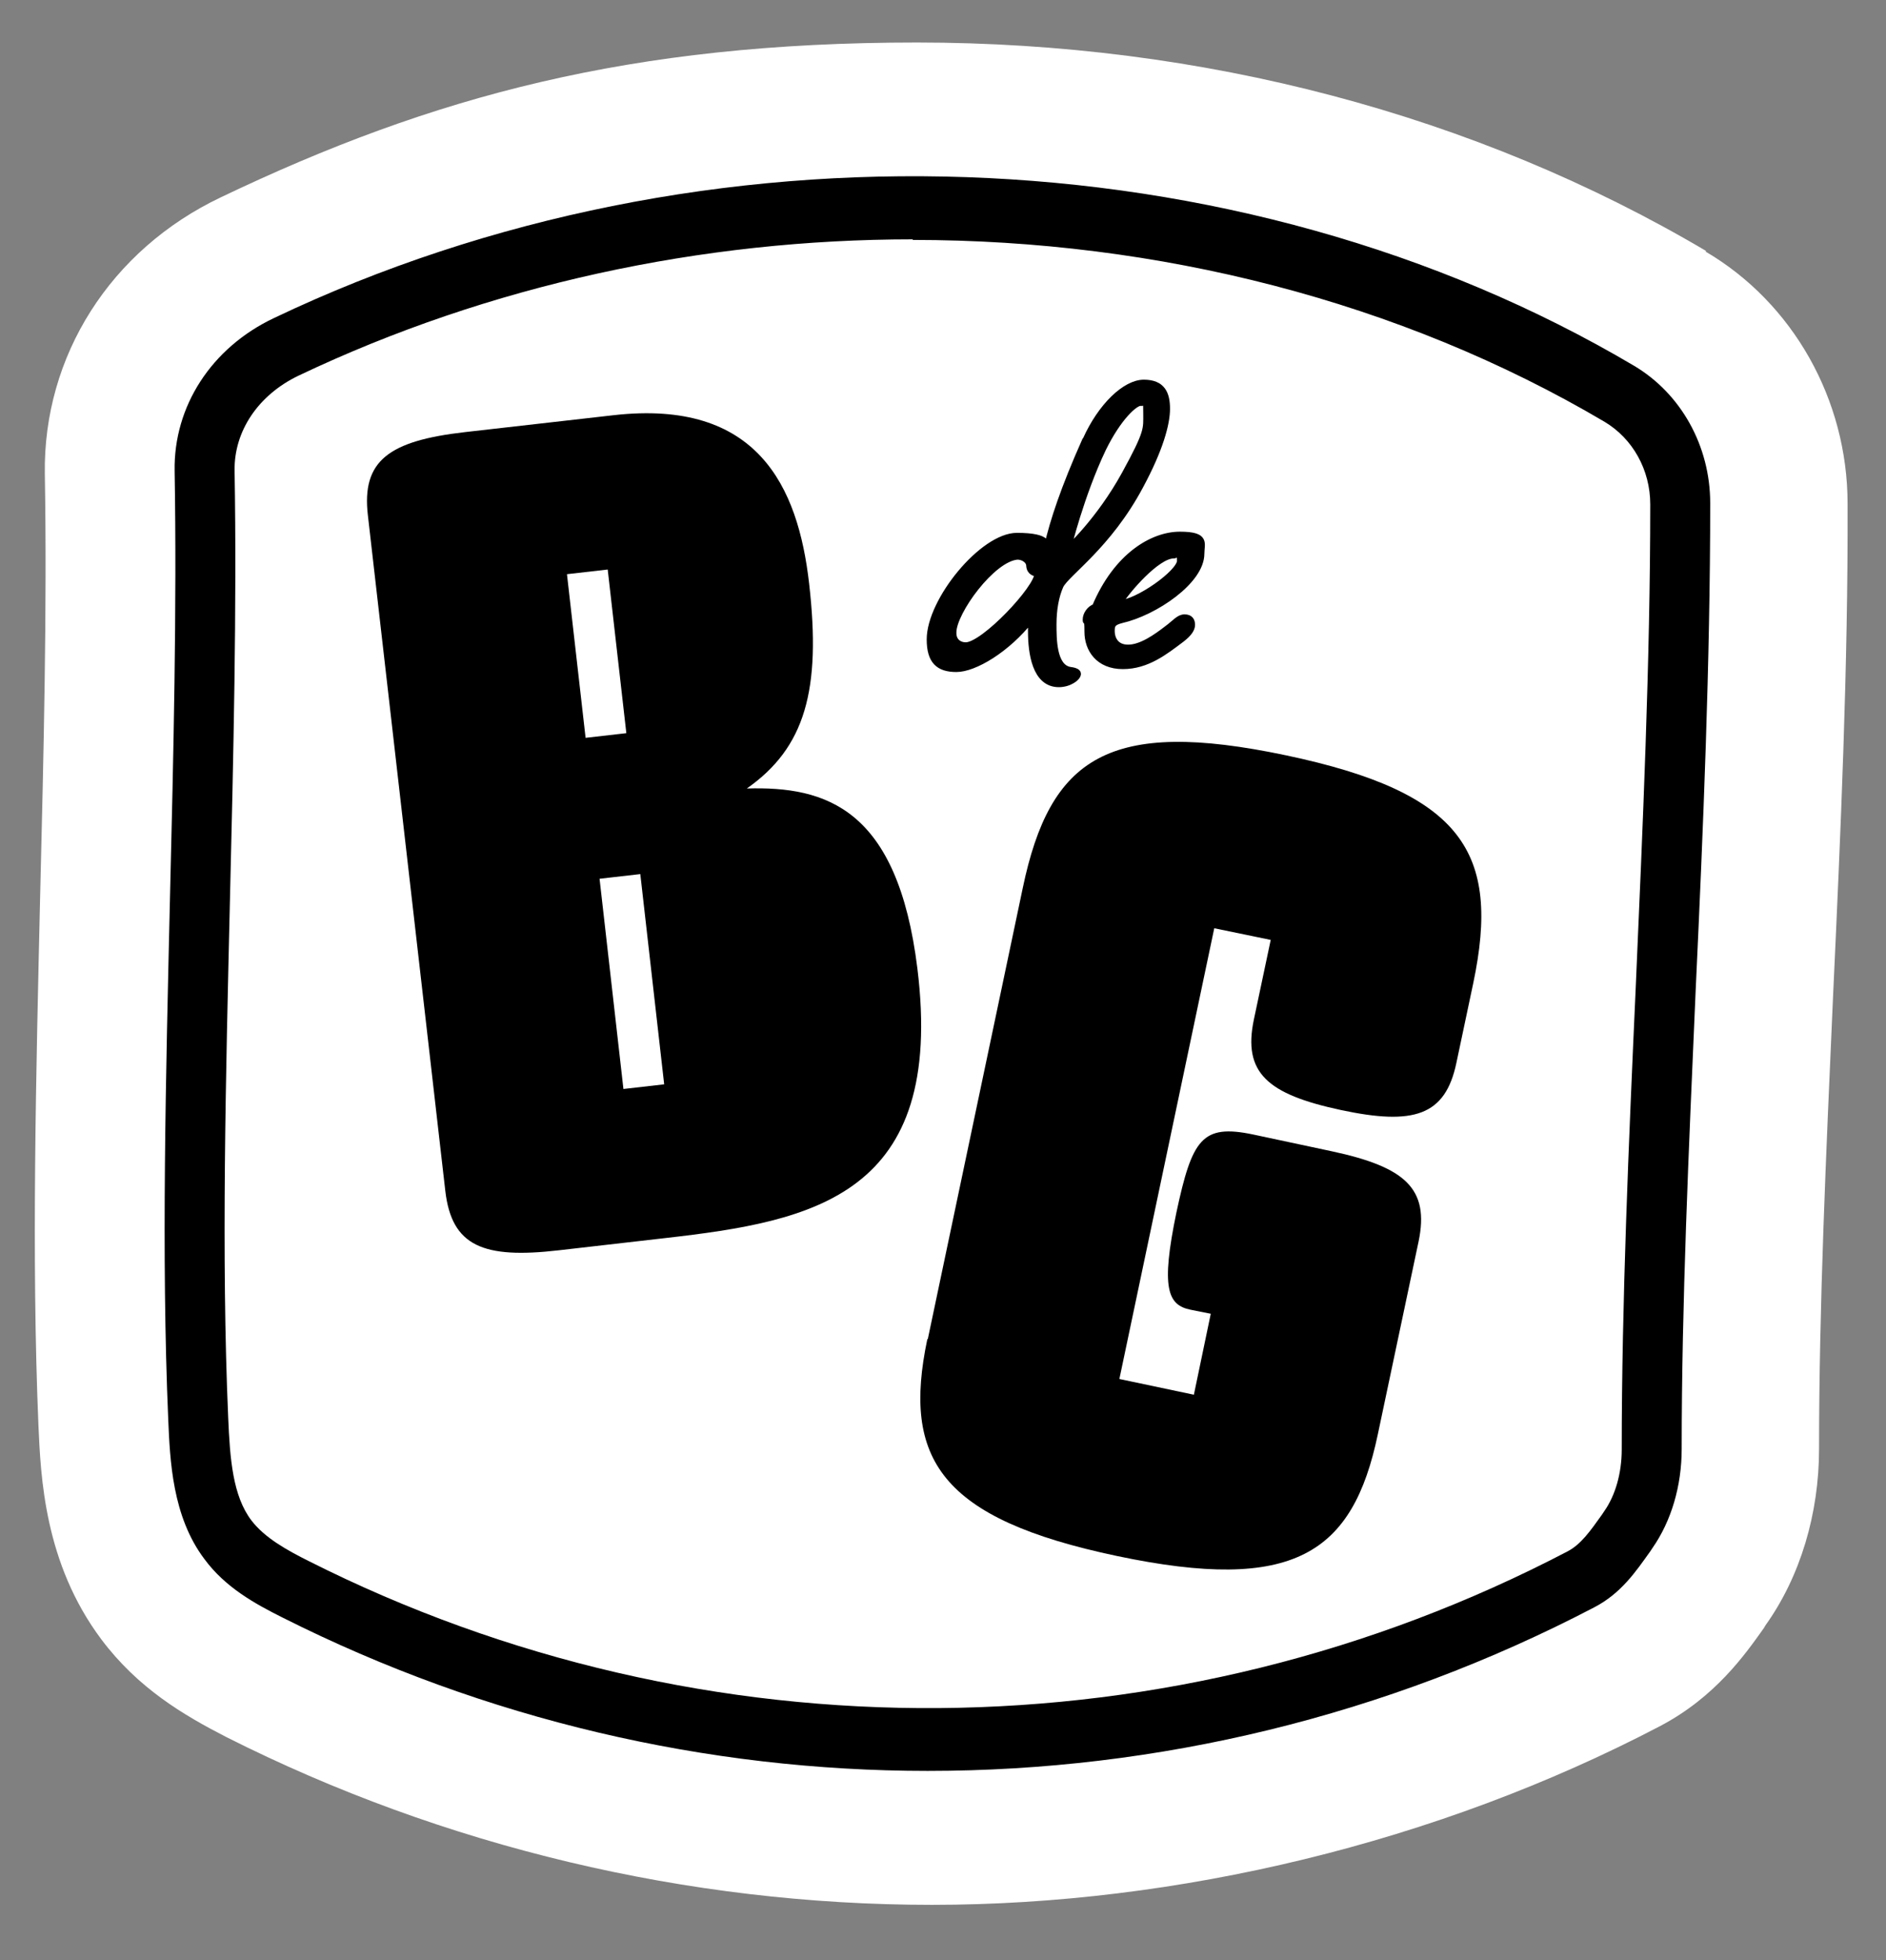 <?xml version="1.0" encoding="UTF-8"?>
<svg xmlns="http://www.w3.org/2000/svg" version="1.1" viewBox="0 0 324 336.6">
  <rect x="0" y="0" width="324" height="336.6" fill="#808080" stroke="none"/>
  <defs>
    <style>
      .cls-1 {
        fill: #fff;
      }

      .cls-2 {
        stroke: #000;
        stroke-miterlimit: 10;
      }
    </style>
  </defs>
  <!-- Generator: Adobe Illustrator 28.6.0, SVG Export Plug-In . SVG Version: 1.2.0 Build 709)  -->
  <g>
    <g id="Calque_1">
      <path class="cls-1" d="M293.1,43.1C253.5,19.7,206.6,7.3,157.5,7.3s-83.2,9.2-119.6,26.6c-18.9,9-30.5,27.2-30.2,47.5.4,22.9-.2,48-.8,72.3-.7,30.6-1.5,62.2-.3,91,.4,8.9,1,23.7,10.8,36.8,6.3,8.4,14.1,13,21.5,16.8,37.3,18.8,79.2,28.8,121.2,28.8s86.7-10.6,125.1-30.7c9.5-5,14.6-12.3,17.8-16.8l.3-.5c6-8.4,9.2-19.2,9.2-30.3,0-24.6,1.2-50.4,2.4-77.6,1.3-28,2.6-56.9,2.5-84.7,0-17.9-9.4-34.5-24.4-43.3h0Z"/>
      <path d="M159.4,229.9l16.3-77.4c4.7-22.5,14.8-29.2,45.2-22.8,30.4,6.4,36.9,16.7,32.2,39.1l-2.9,13.7c-1.9,9.1-7.3,10.8-19.9,8.1-12.6-2.7-16.8-6.4-14.9-15.5l2.9-13.7-9.7-2-16.3,77.4,12.8,2.7,2.9-13.9-3.5-.7c-3.9-.8-5.1-3.7-2.4-16.7,2.7-12.6,4.4-15.2,13.1-13.4l13.6,2.9c12.6,2.7,16.8,6.4,14.9,15.5l-7,33.1c-4.3,20.5-14.4,27.3-44.8,20.9s-36.9-16.7-32.6-37.2h0Z"/>
      <path d="M159.4,304.1c-38,0-76-8.8-110.8-26.3-4.8-2.4-9.9-5.2-13.5-10.1-5.5-7.3-5.9-16.9-6.2-24-1.2-28-.4-59.3.3-89.5.6-24.5,1.2-49.9.8-73.3-.2-11.1,6.3-21.2,17.1-26.3,73.9-35.2,165.6-32,233.6,8.2,8.1,4.8,13.1,13.8,13.1,23.6,0,27.3-1.2,55.9-2.5,83.7-1.2,27.6-2.4,53.7-2.4,78.7,0,6.4-1.8,12.4-5,17l-.4.6c-2.5,3.5-5,7.2-9.6,9.6-35.8,18.7-75.1,28.1-114.5,28.1ZM156.8,41.1c-36.2,0-72.7,7.8-105.5,23.4-6.9,3.3-11.1,9.5-11,16.3.4,23.6-.2,49.1-.8,73.8-.7,30-1.5,61.1-.3,88.8.3,7.2.8,13.5,4,17.7,2.3,3,6.1,5.1,9.9,7,67.9,34.2,148.7,33.6,216.2-1.7,2.3-1.2,3.9-3.5,5.9-6.3l.4-.6c1.9-2.7,3-6.5,3-10.6,0-25.2,1.2-52.7,2.4-79.2,1.2-27.6,2.5-56.1,2.5-83.1,0-5.9-3-11.3-7.9-14.2h0c-35.1-20.7-76.7-31.2-118.8-31.2h0Z"/>
      <path d="M96,214.7c-13,1.5-18.4-.7-19.5-10.2l-13.3-116c-1.1-9.4,3.6-12.8,16.7-14.3l25.5-2.9c24.7-2.8,31.7,12.2,33.6,28.9,2.1,18.3-.7,28.2-10.7,35.2,13.6-.4,25.9,3.4,29.3,30.9,4.8,39-17.8,43.4-43.3,46.3l-18.3,2.1h0ZM114.1,186.2l-4.1-36.1-7,.8,4.1,36.1,7-.8ZM107.6,125.9l-3.2-28.1-7,.8,3.2,28.1,7-.8Z"/>
      <g>
        <path class="cls-2" d="M186.5,75.5c2.6-5.8,6.8-9.8,10-9.8s4,1.9,4,4.5-1.2,7-4.6,13.3c-5.5,10.3-12.6,14.9-13.7,17.1-.8,1.8-1.2,4.1-1.2,6.6s0,7.2,2.7,7.8c.8.1,1.5.3,1.5.7,0,.7-1.5,1.8-3.3,1.8-4.1,0-4.8-5.4-4.8-9.1v-2c-4.1,5.2-9.7,8.5-12.8,8.5s-4.6-1.4-4.6-5.1c0-6.7,9.1-17.8,15-17.8s4.8,1.7,5.2,1.7c1-4.3,2.8-9.8,6.5-18.1h0ZM163.8,108.7c0,1.5,1.1,2.1,2.1,2.1,3.1,0,12.4-9.9,12.3-12.3-.4,0-1.3-.2-1.4-1.3,0-1-1.1-1.6-2-1.6-4.3.3-11,9.5-11,13h0ZM189.5,77.1c-3.8,8-6,17.1-6,17.1,0,0,5.3-4.8,9.7-12.8,4-7.3,3.7-7.7,3.7-10.4s0-1.7-1-1.8c-.9,0-3.7,2.4-6.4,7.9Z"/>
        <path class="cls-2" d="M200.4,108c1.5-1.1,2.1-2,3.1-2s1.3.6,1.3,1.3-.5,1.5-1.8,2.5c-2.8,2.1-5.9,4.6-10.1,4.6s-6.1-2.9-6.1-5.9-.3-1.2-.3-2.1.7-1.9,1.6-2.2c3.7-8.8,9.9-12.4,14.6-12.4s3.7,1.5,3.7,3.3c0,4.7-8,10.1-13.7,11.4-1.6.4-1.7.9-1.7,1.9s.5,2.8,2.8,2.8,4.9-1.9,6.6-3.2h0ZM192.2,103.6c3.2-.1,10.5-5.3,10.5-7.3s-.4-.9-1.1-.9c-2.8,0-8,6-9.3,8.2h0Z"/>
      </g>
    </g>
  </g>
</svg>